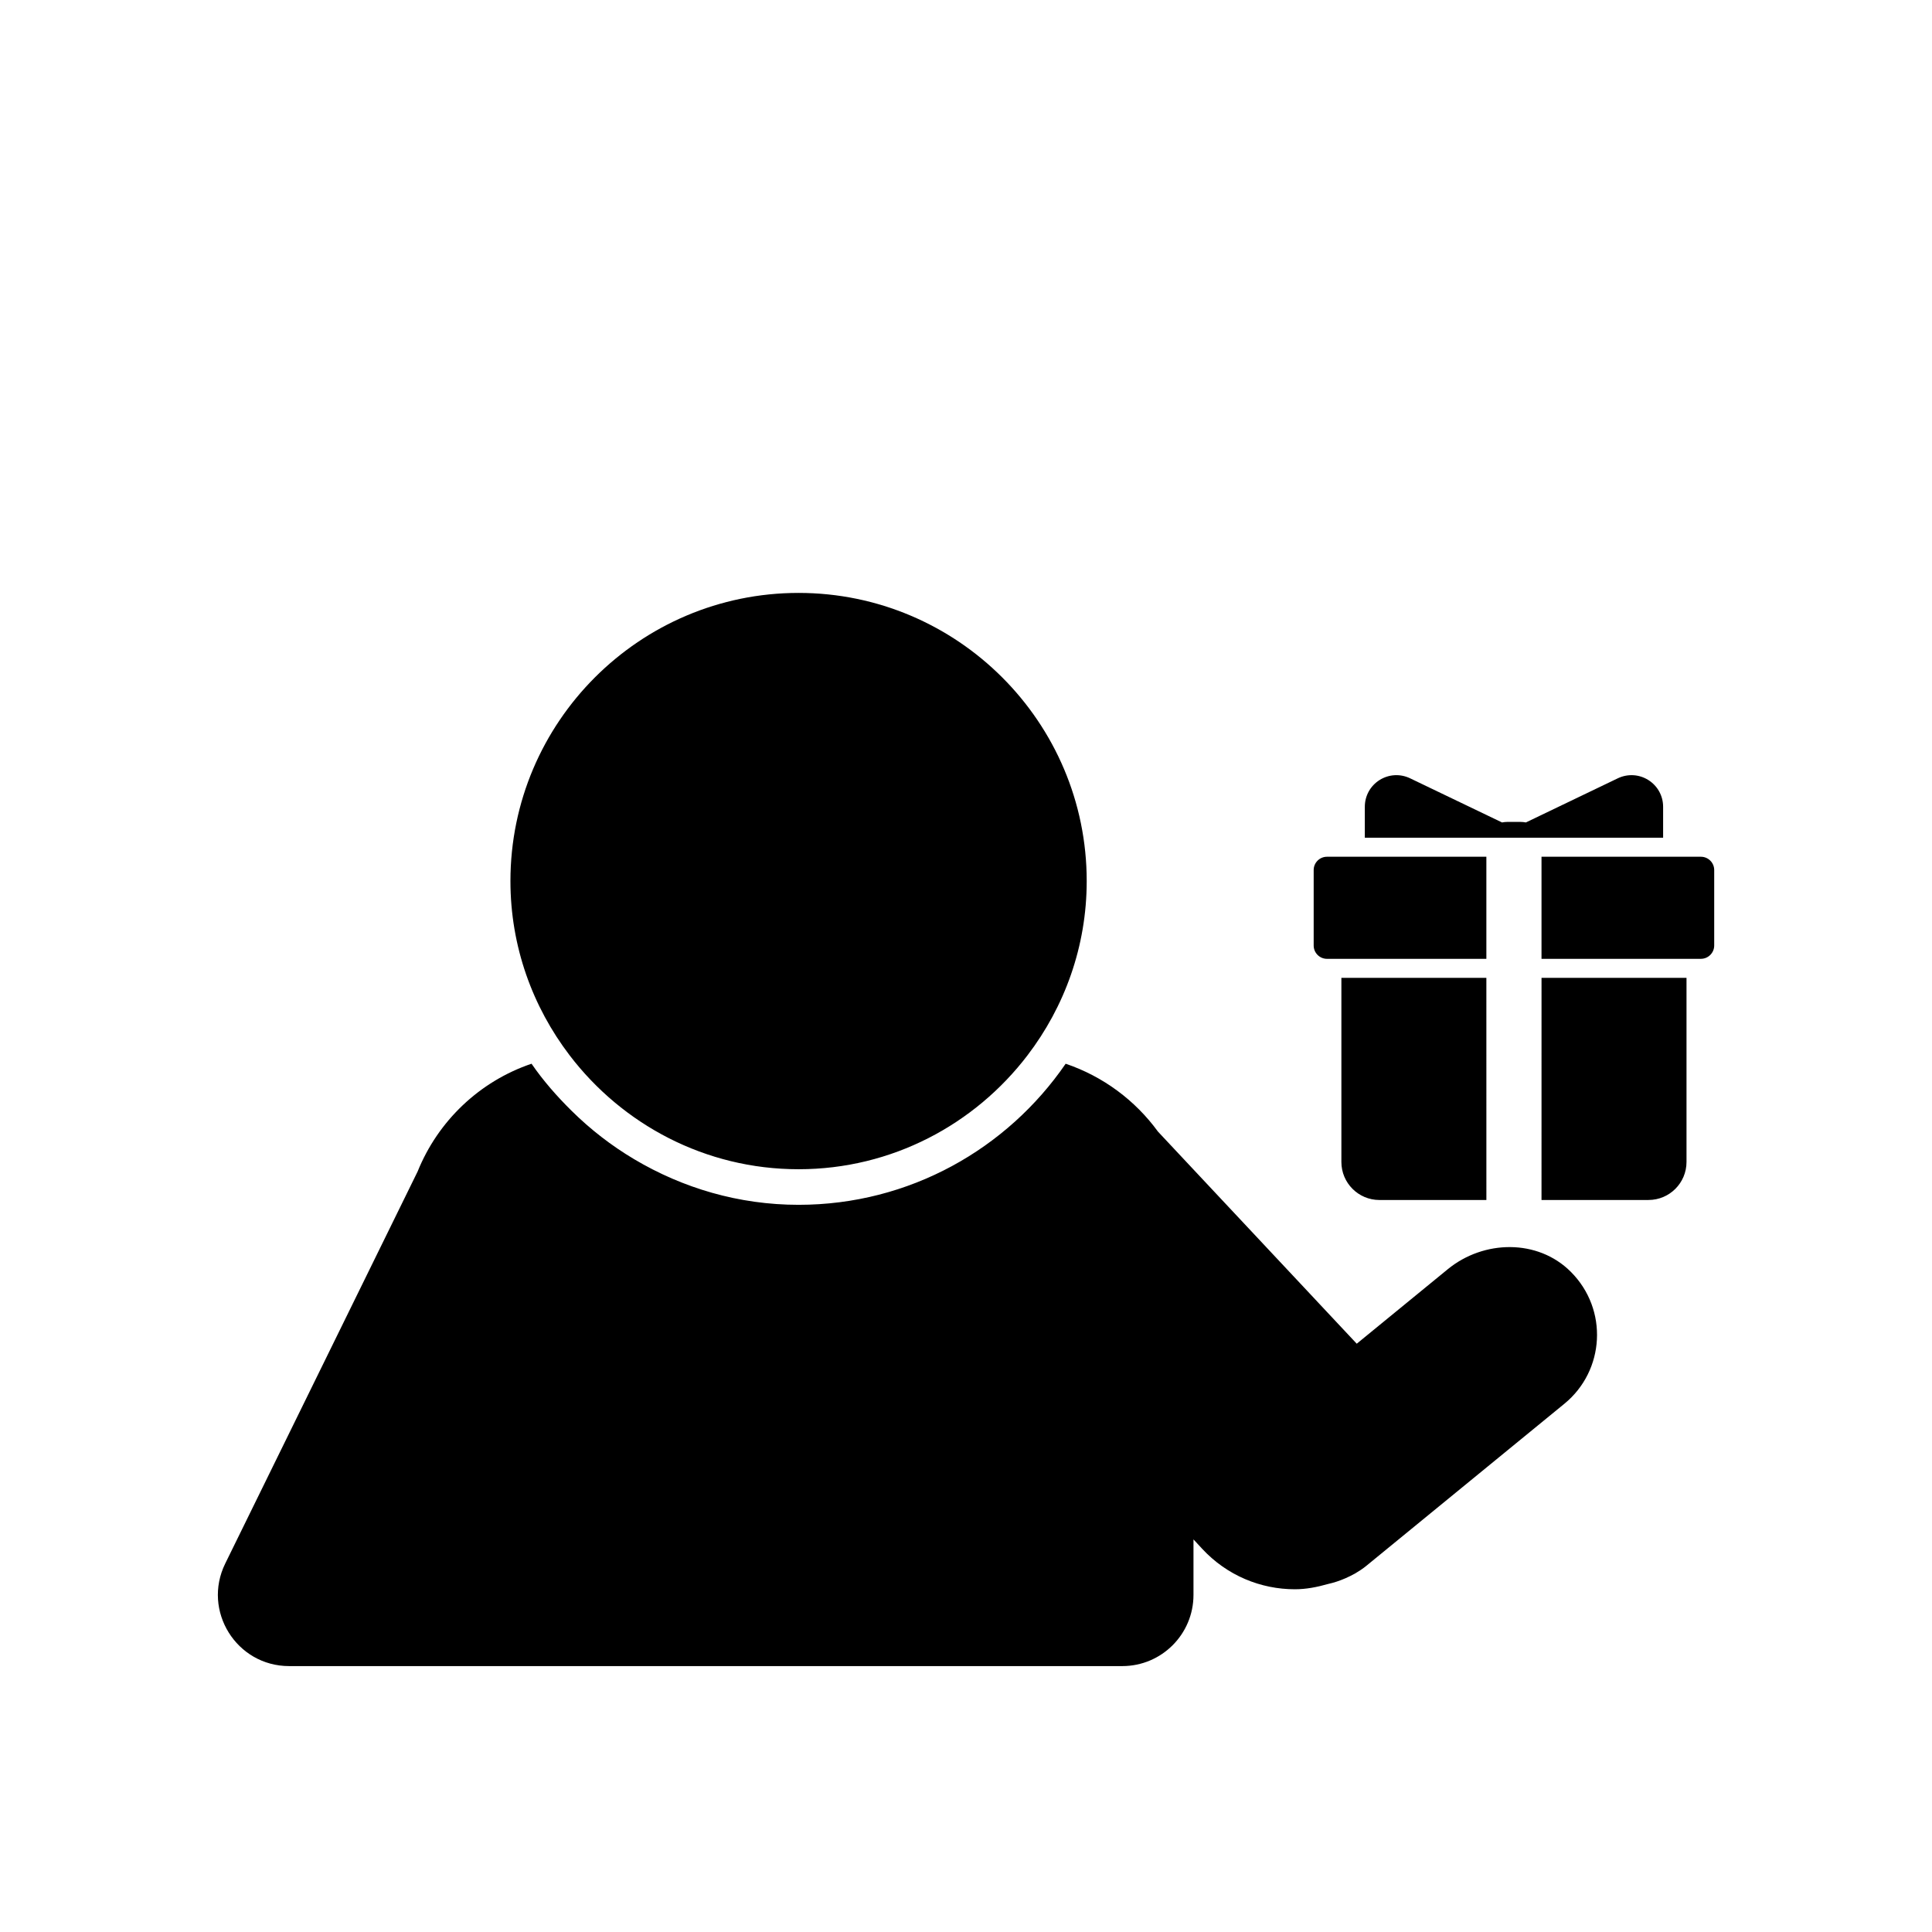 <?xml version="1.0" encoding="UTF-8"?>
<!-- Uploaded to: SVG Repo, www.svgrepo.com, Generator: SVG Repo Mixer Tools -->
<svg fill="#000000" width="800px" height="800px" version="1.1" viewBox="144 144 512 512" xmlns="http://www.w3.org/2000/svg">
 <path d="m294.95 423.66c-9.793-12.84-15.68-28.812-15.68-46.172 0-42.109 34.254-76.359 76.359-76.359s76.359 34.254 76.359 76.359c0 17.359-5.887 33.332-15.68 46.172-13.961 18.309-35.934 30.199-60.68 30.199s-46.715-11.891-60.68-30.199zm232.71 56.707-24.109 19.73-52.684-56.215c-6.023-8.277-14.543-14.629-24.457-17.984-15.473 22.555-41.414 37.391-70.773 37.391-15.91 0-30.742-4.469-43.523-12.055-6.09-3.609-11.672-7.945-16.676-12.898-3.871-3.832-7.484-7.934-10.574-12.438-13.793 4.668-24.793 15.184-30.195 28.574l-50.98 103.88c-6.152 12.535 2.973 27.18 16.938 27.18h220.79c10.418 0 18.867-8.445 18.867-18.867v-14.707l2.262 2.445c6.602 7.148 15.59 10.77 24.609 10.77 2.973 0 5.898-0.574 8.781-1.395 1.578-0.352 3.133-0.867 4.644-1.531 0.863-0.375 1.707-0.801 2.539-1.258 1.016-0.602 2.016-1.246 2.957-2.016l5.144-4.211 47.359-38.754c10.703-8.754 11.715-24.961 1.68-34.988-8.734-8.719-23.055-8.469-32.602-0.652zm-16.938-114.36h74.02v-8.203c0-2.898-1.465-5.543-3.918-7.09-2.445-1.535-5.465-1.707-8.078-0.461l-24.367 11.703c-0.465-0.086-0.945-0.145-1.434-0.145h-3.465c-0.488 0-0.961 0.059-1.426 0.145l-24.375-11.703c-2.609-1.246-5.617-1.082-8.078 0.461-2.449 1.543-3.91 4.191-3.91 7.09v8.203zm-11.242 85.926c0 5.566 4.512 10.078 10.078 10.078h28.348l-0.004-58.871h-38.422zm53.035 10.074h28.348c5.566 0 10.078-4.512 10.078-10.078v-48.793h-38.422zm42.238-90.961h-42.238v27.051h42.238c1.945 0 3.527-1.586 3.527-3.527v-20.004c0-1.941-1.586-3.519-3.527-3.519zm-99.09 27.055h42.238v-27.055h-42.238c-1.945 0-3.527 1.578-3.527 3.523v20.004c0 1.945 1.582 3.527 3.527 3.527z"/>
</svg>